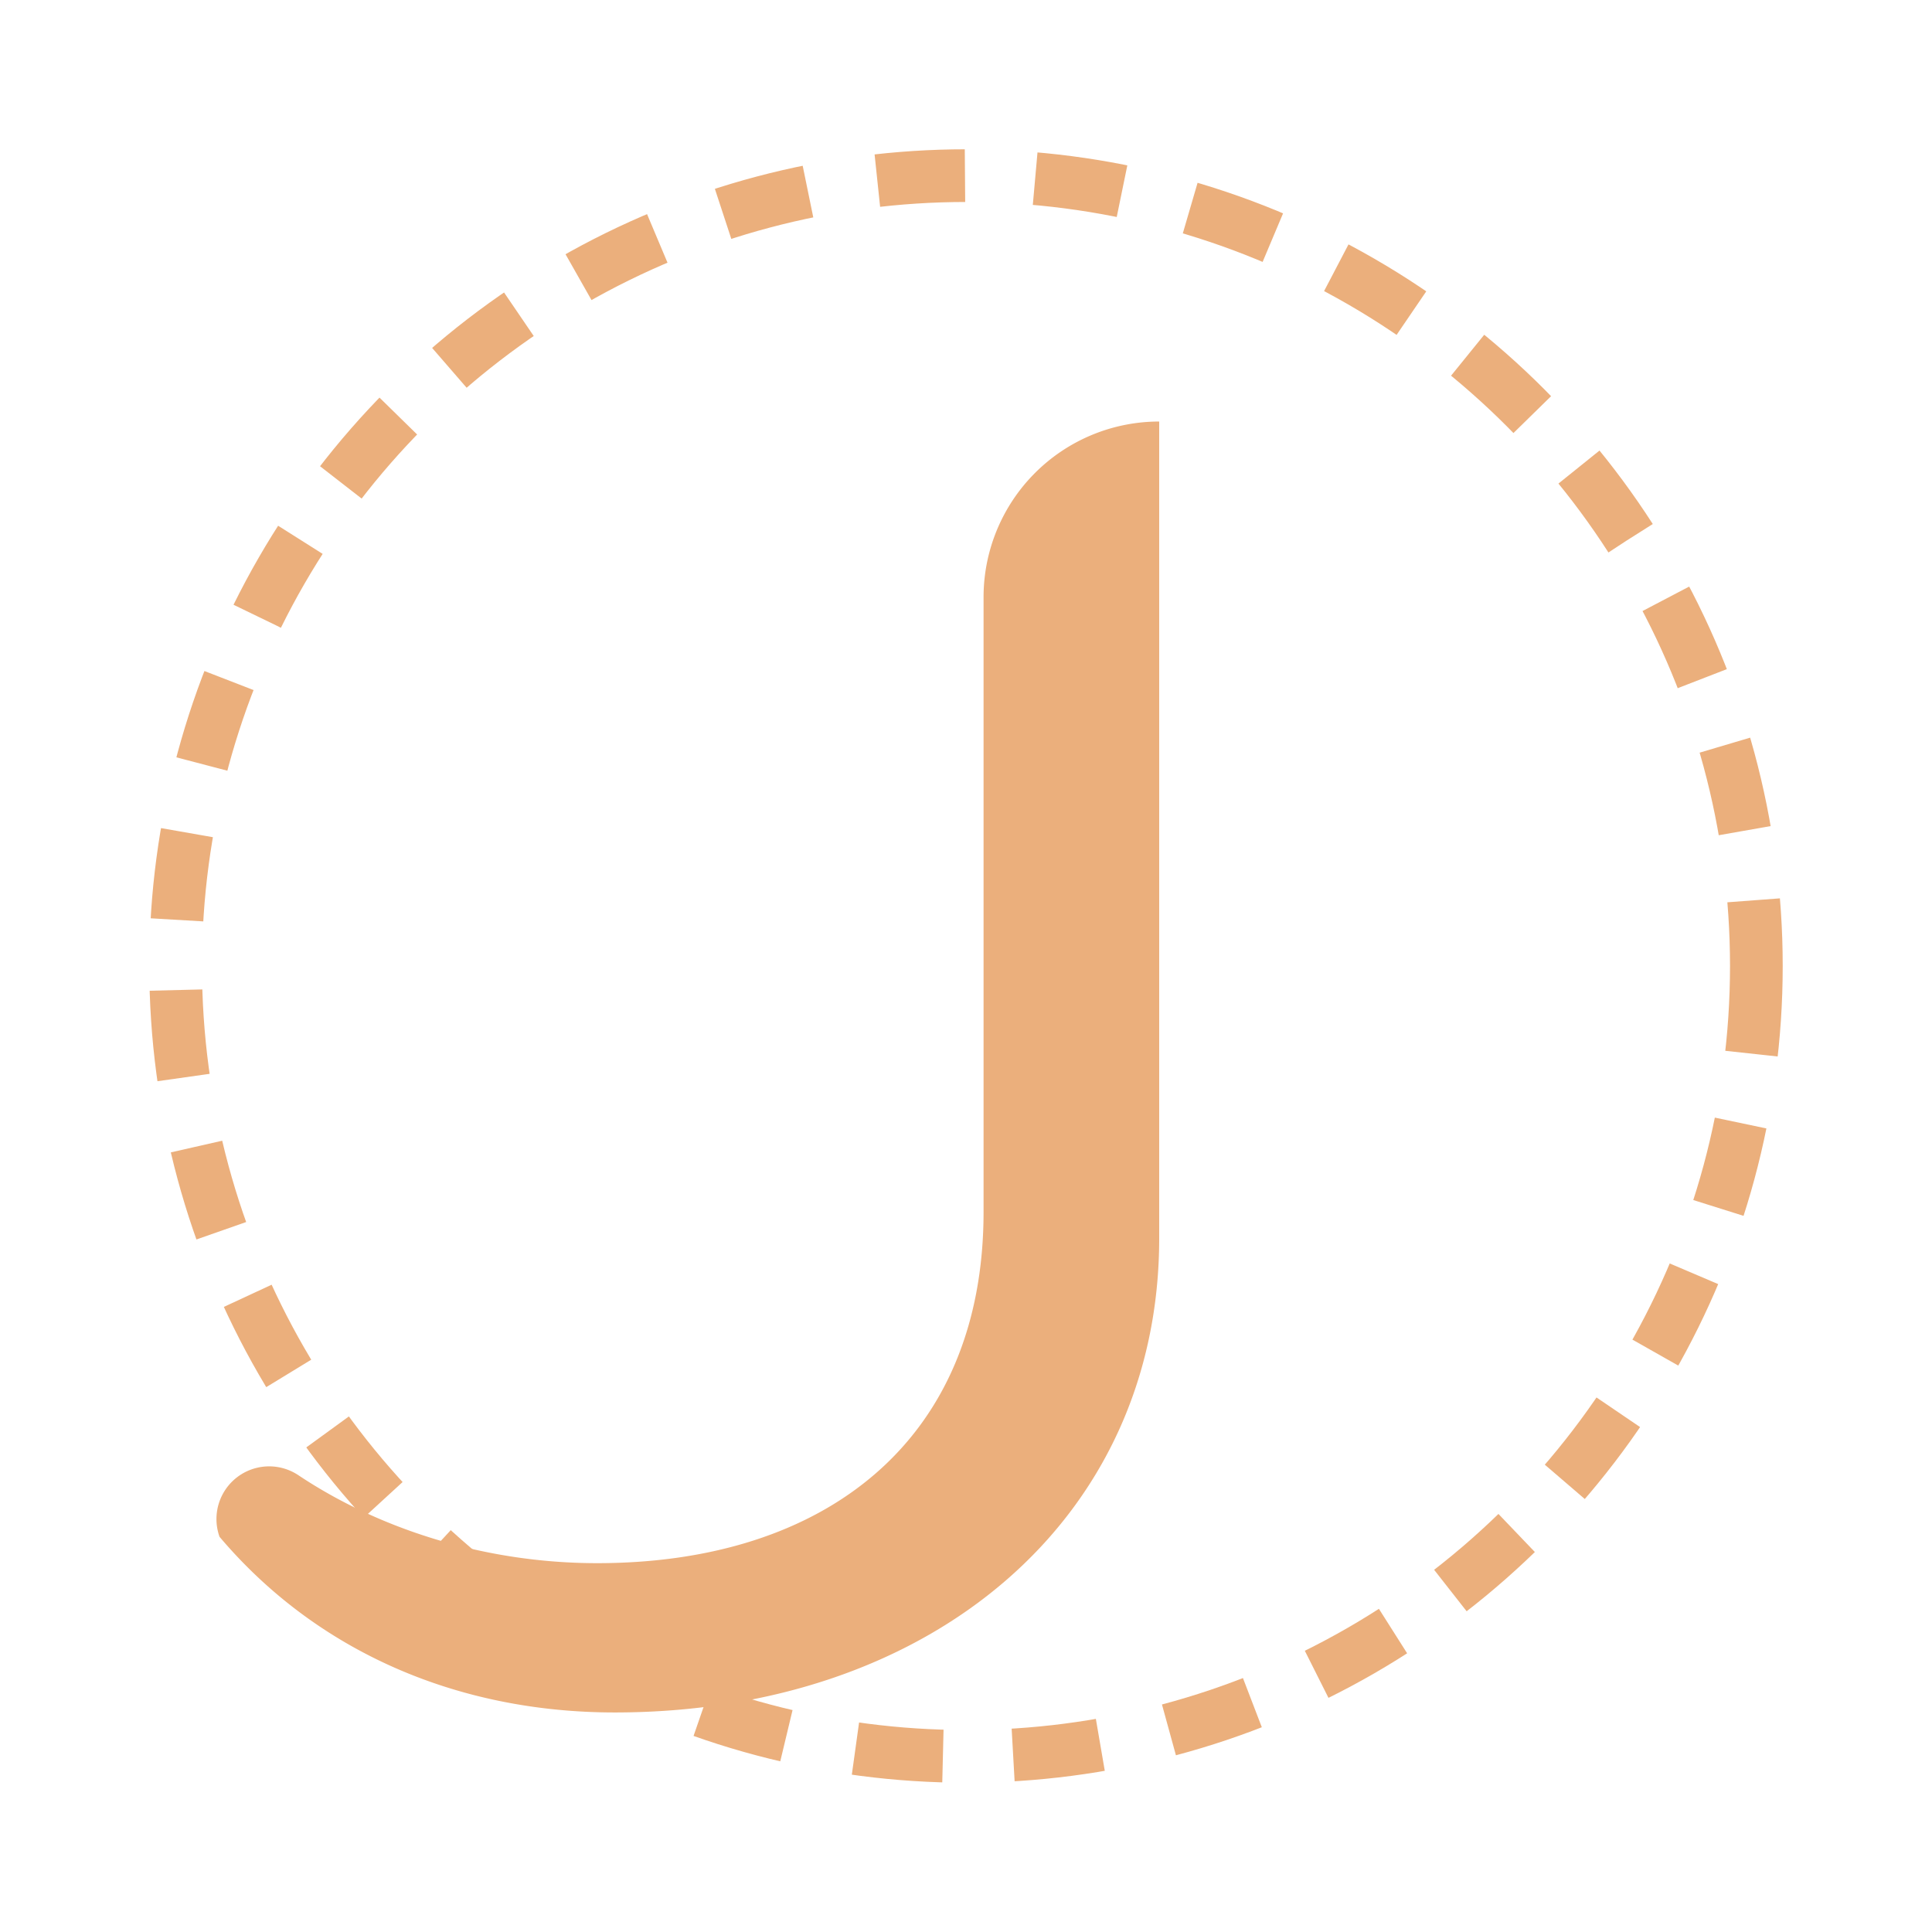 <svg xmlns="http://www.w3.org/2000/svg" width="220" height="220" viewBox="0 0 220 220">
  <title>Journi - Stamp Circle Cute J</title>
  <circle cx="110" cy="110" r="90" fill="none" stroke="#EBAF7C" stroke-width="6" stroke-dasharray="10 8"/>
  <path d="M132 48
           a20 20 0 0 0-20 20v70
           c0 26-18 40-44 40
           c-13 0-25-4-34-10
           a6 6 0 0 0-9 7
           c11 13 27 20 45 20
           c36 0 62-22 62-54V68
           a20 20 0 0 0-0-0z"
        fill="#EBAF7C" />
</svg>